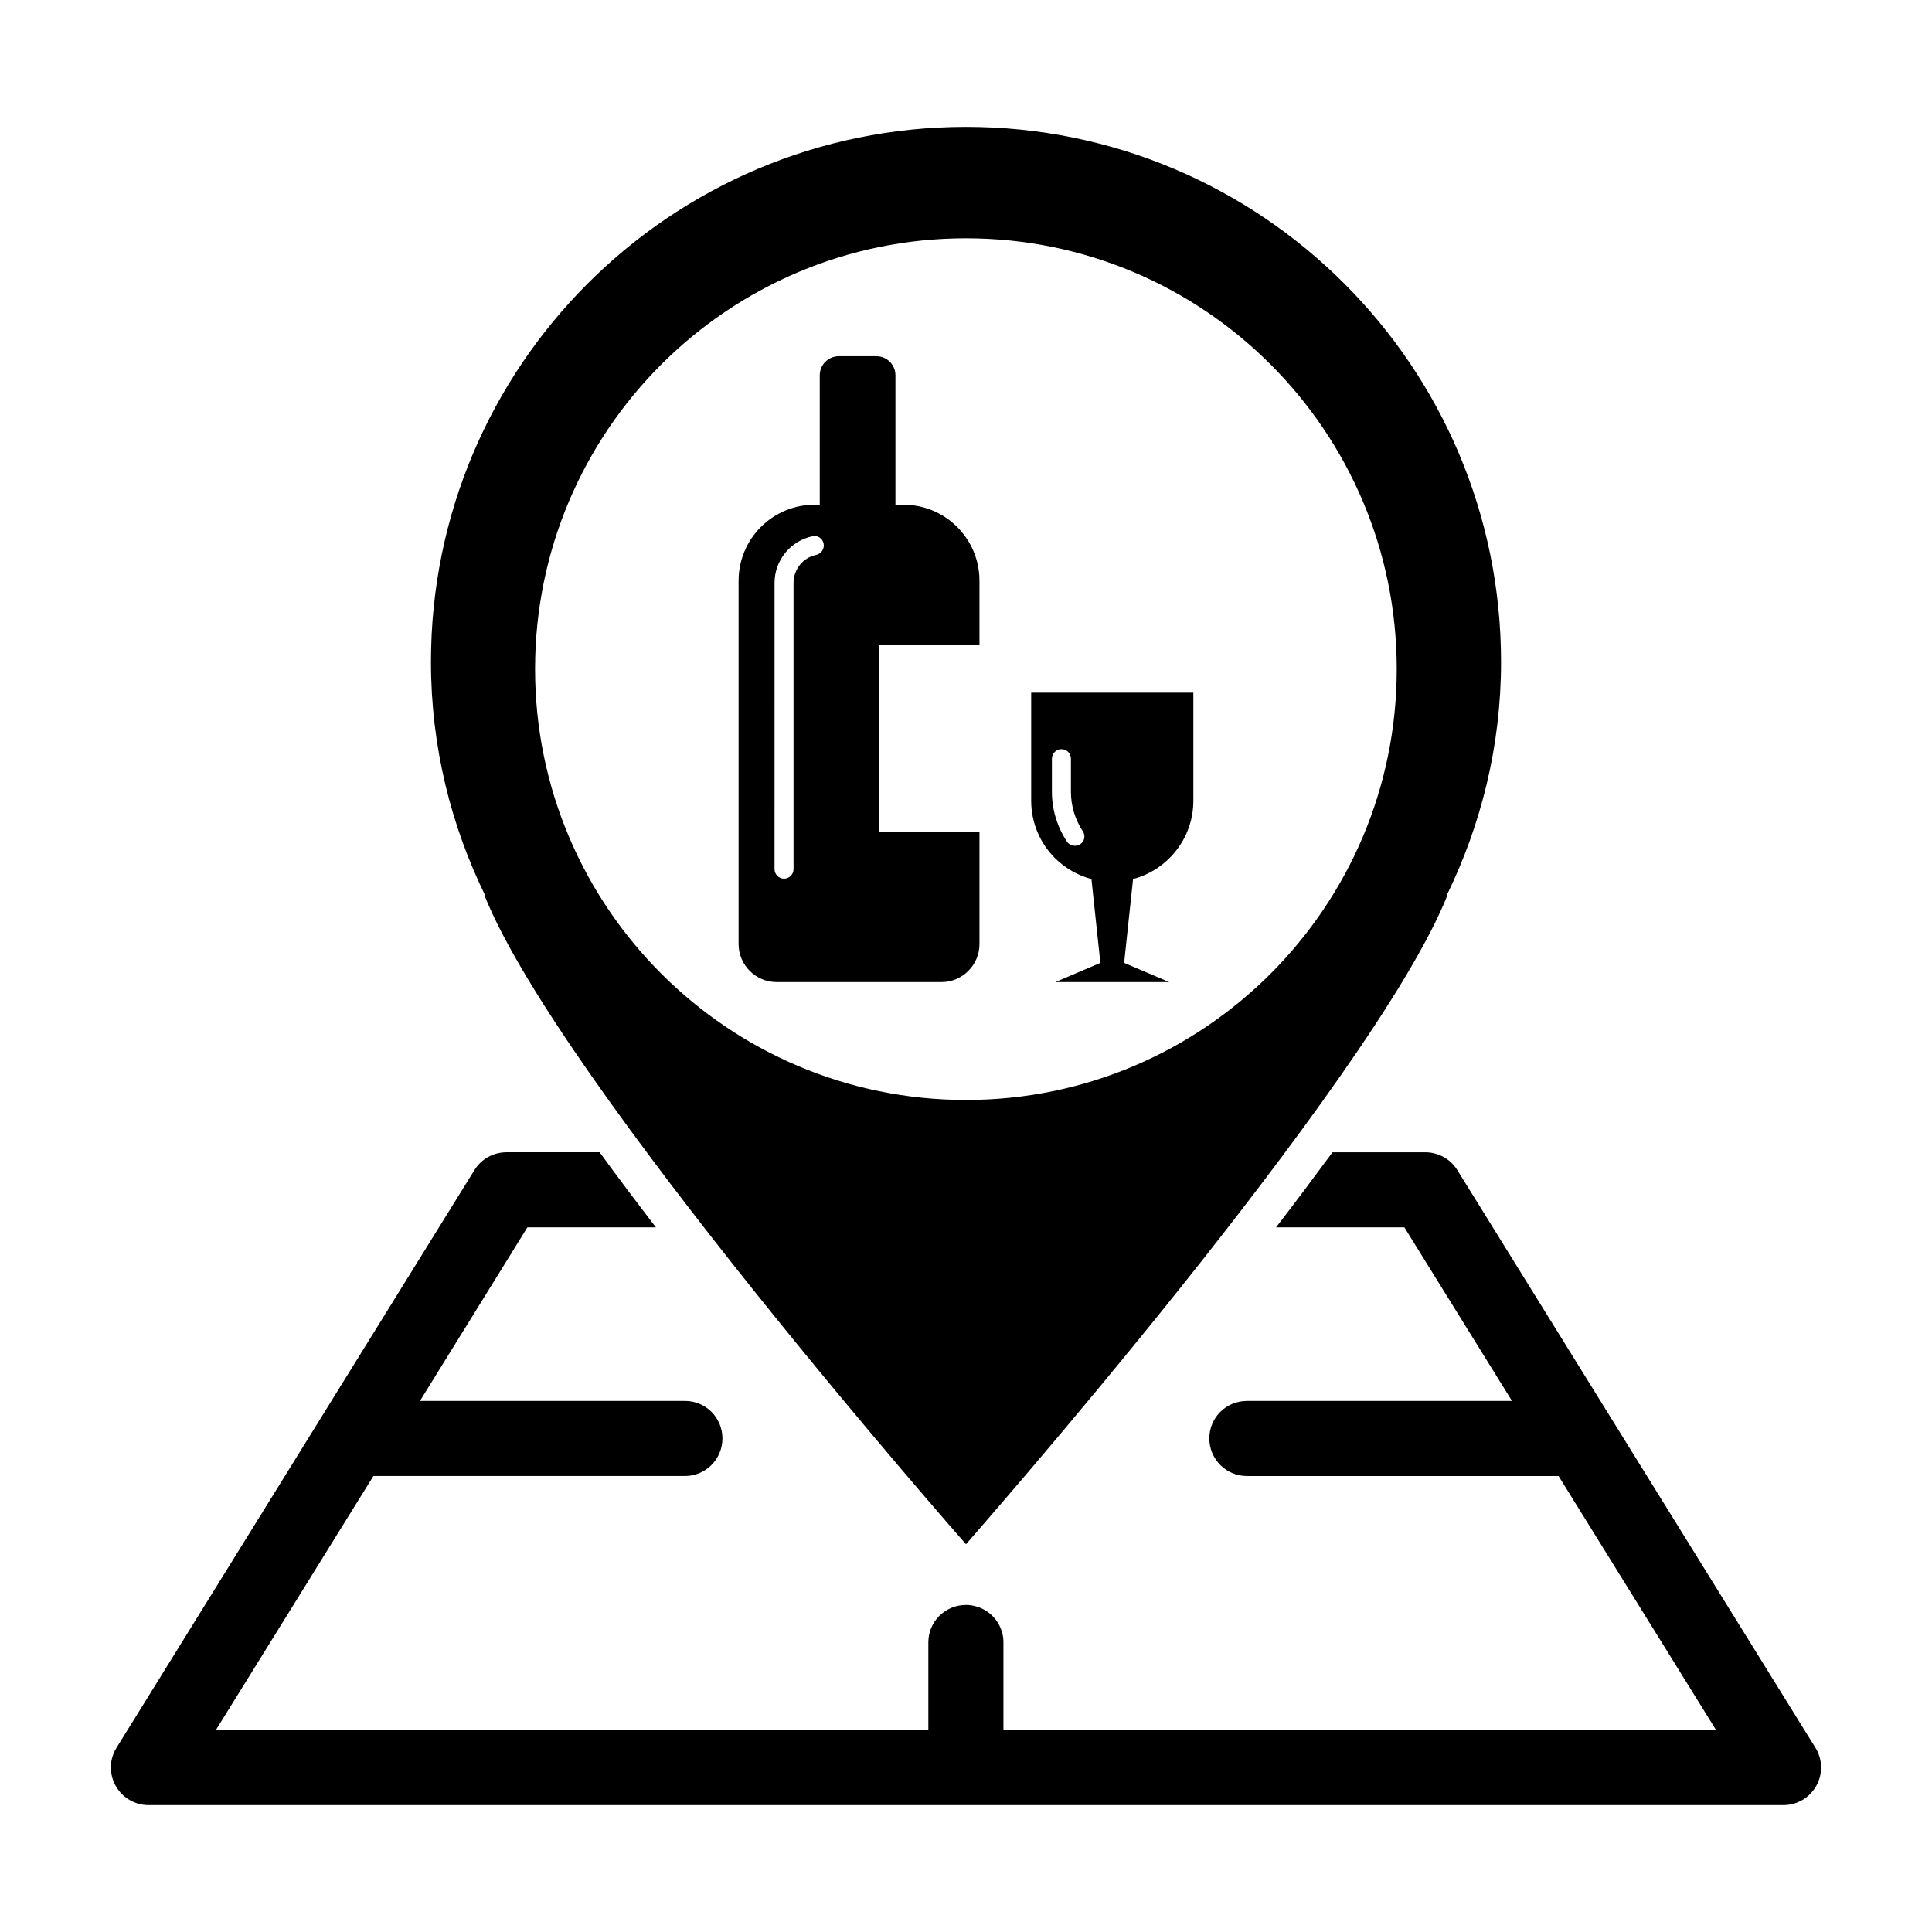 <?xml version="1.0" encoding="UTF-8"?>
<!-- Uploaded to: SVG Repo, www.svgrepo.com, Generator: SVG Repo Mixer Tools -->
<svg fill="#000000" width="800px" height="800px" version="1.1" viewBox="144 144 512 512" xmlns="http://www.w3.org/2000/svg">
 <g>
  <path d="m460.25 356.19v-28.617h-42.977v28.617c0 5.949 2.418 11.336 6.297 15.219 2.672 2.621 5.996 4.586 9.672 5.543l2.367 22.219-11.941 5.09h30.18l-11.941-5.09 2.367-22.219c9.176-2.422 15.977-10.785 15.977-20.762zm-29.977 11.539c-0.453 0.309-0.957 0.402-1.41 0.402-0.805 0-1.613-0.352-2.117-1.109-2.57-3.883-3.981-8.469-3.981-13.199v-8.766c0-1.41 1.16-2.519 2.519-2.519 1.41 0 2.519 1.109 2.519 2.519v8.766c0 3.727 1.109 7.356 3.125 10.43 0.805 1.156 0.504 2.719-0.656 3.477z"/>
  <path d="m403.57 314.83v-16.922c0-11.141-9.02-20.152-20.152-20.152h-2.117v-34.316c0-2.769-2.266-5.039-5.039-5.039h-9.977c-2.769 0-5.039 2.266-5.039 5.039v34.316h-1.359c-11.133 0-20.152 9.012-20.152 20.152v96.273c0 5.547 4.535 10.078 10.078 10.078h43.68c5.543 0 10.078-4.527 10.078-10.078v-29.625h-26.551v-49.727zm-43.277-23.777c-3.477 0.707-5.996 3.828-5.996 7.406v75.879c0 1.359-1.109 2.519-2.519 2.519s-2.519-1.16-2.519-2.519l0.004-75.879c0-5.945 4.231-11.133 10.027-12.344 1.359-0.348 2.672 0.555 2.973 1.914s-0.605 2.715-1.969 3.023z"/>
  <path d="m625.1 607.16-94.918-153.11c-1.812-2.922-5.039-4.684-8.465-4.684h-24.586c-4.637 6.297-9.621 12.949-14.965 19.895h34.008l28.516 46.004h-70.23c-5.543 0-9.977 4.43-9.977 9.93 0 5.492 4.434 9.969 9.977 9.969h82.574l41.715 67.27h-188.83v-23.184c0-0.906-0.102-1.809-0.352-2.621-0.957-3.473-3.727-6.152-7.203-7.008-0.754-0.195-1.562-0.297-2.367-0.297-5.543 0-9.977 4.43-9.977 9.922v23.184h-188.78l41.715-67.27h82.574c5.492 0 9.926-4.481 9.926-9.969 0-5.5-4.434-9.93-9.926-9.93h-70.23l28.465-46.004h34.059c-5.09-6.641-10.125-13.297-14.914-19.895h-24.688c-3.426 0-6.648 1.762-8.465 4.684l-94.867 153.11c-1.914 3.066-2.016 6.898-0.25 10.078 1.762 3.168 5.09 5.141 8.715 5.141h433.28c3.629 0 6.953-1.969 8.715-5.141 1.766-3.18 1.664-7.004-0.25-10.078z"/>
  <path d="m541.79 319.41c0-78.289-63.5-141.79-141.79-141.79-78.336 0-141.79 63.5-141.79 141.79 0 22.363 5.281 43.383 14.496 62.16h-0.203c20.02 49.555 127.4 171.57 127.5 171.67 0-0.051 26.895-30.57 56.277-67.285 29.332-36.703 61.156-79.586 71.168-104.38h-0.195c9.207-18.777 14.539-39.797 14.539-62.16zm-141.79 116.09c-63.051 0-114.2-51.148-114.2-114.2s51.145-114.15 114.2-114.15c63.051 0 114.15 51.113 114.15 114.15 0 63.043-51.098 114.2-114.15 114.2z"/>
 </g>
</svg>